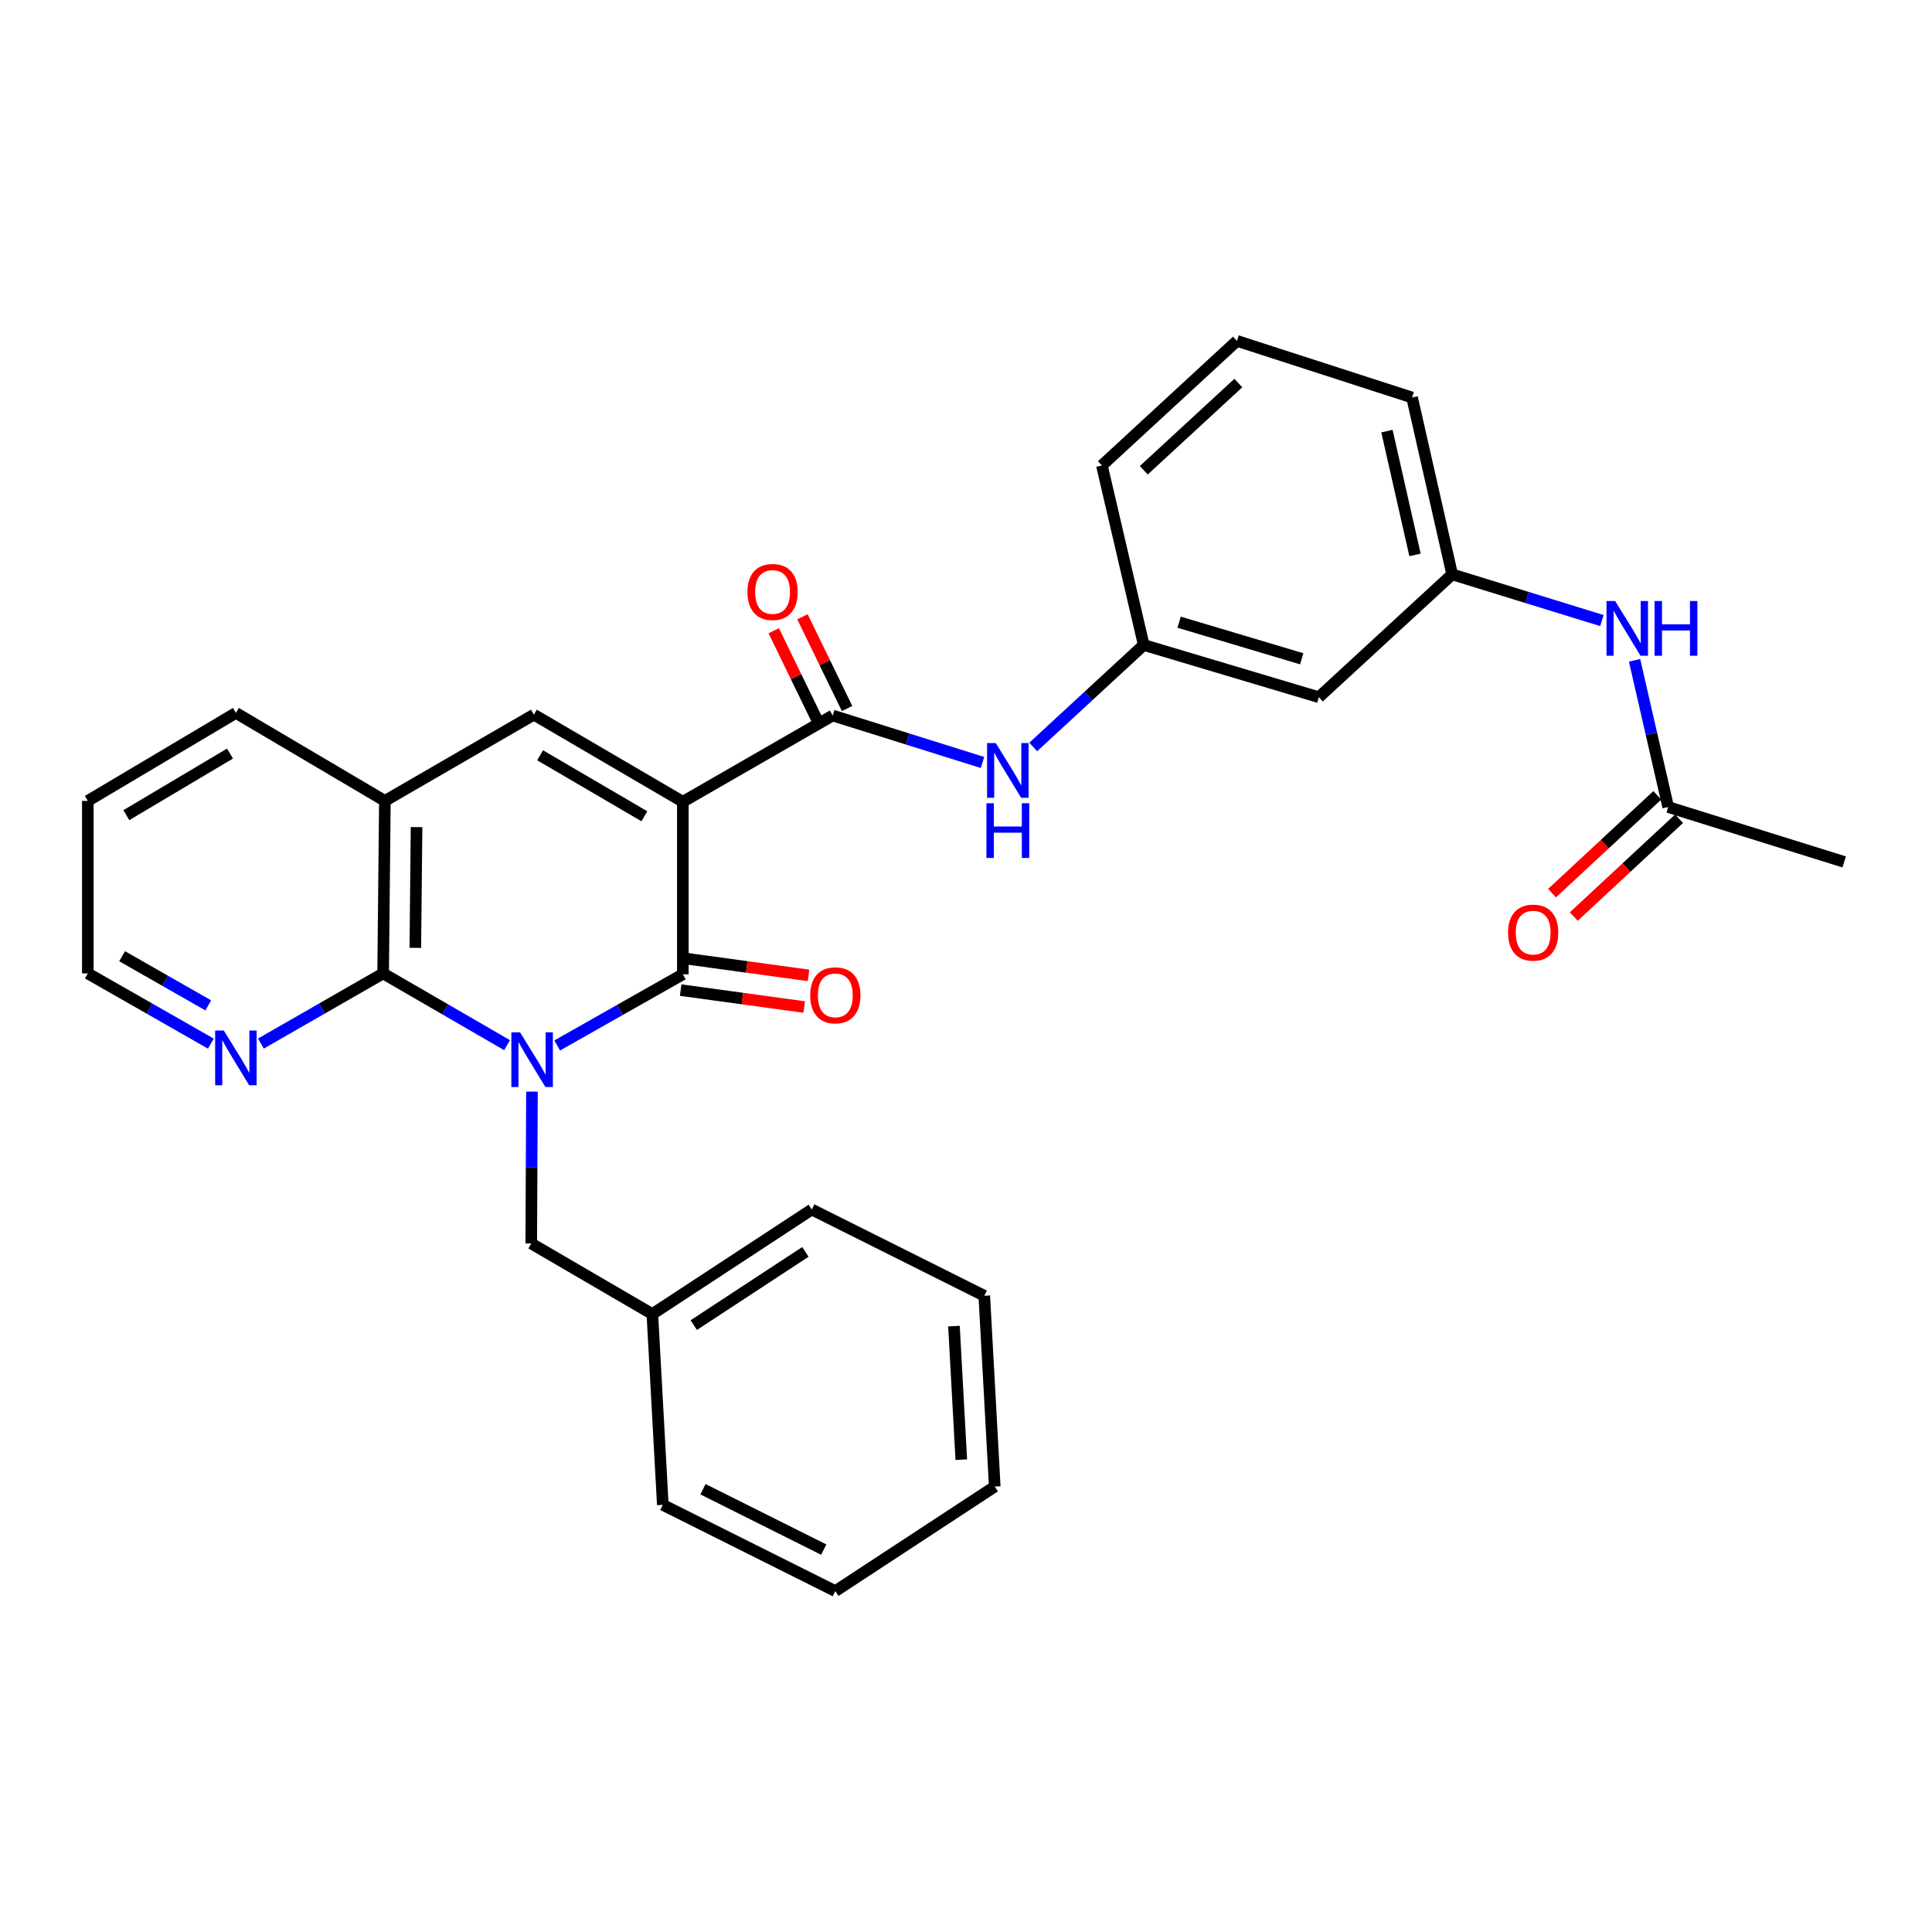 <?xml version='1.0' encoding='iso-8859-1'?>
<svg version='1.1' baseProfile='full'
              xmlns='http://www.w3.org/2000/svg'
                      xmlns:rdkit='http://www.rdkit.org/xml'
                      xmlns:xlink='http://www.w3.org/1999/xlink'
                  xml:space='preserve'
width='1000px' height='1000px' viewBox='0 0 1000 1000'>
<!-- END OF HEADER -->
<rect style='opacity:1.0;fill:#FFFFFF;stroke:none' width='1000' height='1000' x='0' y='0'> </rect>
<path class='bond-1' d='M 288.404,541.13 L 320.921,522.709' style='fill:none;fill-rule:evenodd;stroke:#0000FF;stroke-width:6px;stroke-linecap:butt;stroke-linejoin:miter;stroke-opacity:1' />
<path class='bond-1' d='M 320.921,522.709 L 353.437,504.288' style='fill:none;fill-rule:evenodd;stroke:#000000;stroke-width:6px;stroke-linecap:butt;stroke-linejoin:miter;stroke-opacity:1' />
<path class='bond-2' d='M 262.455,540.976 L 230.381,522.407' style='fill:none;fill-rule:evenodd;stroke:#0000FF;stroke-width:6px;stroke-linecap:butt;stroke-linejoin:miter;stroke-opacity:1' />
<path class='bond-2' d='M 230.381,522.407 L 198.307,503.838' style='fill:none;fill-rule:evenodd;stroke:#000000;stroke-width:6px;stroke-linecap:butt;stroke-linejoin:miter;stroke-opacity:1' />
<path class='bond-7' d='M 275.344,565.022 L 275.158,604.323' style='fill:none;fill-rule:evenodd;stroke:#0000FF;stroke-width:6px;stroke-linecap:butt;stroke-linejoin:miter;stroke-opacity:1' />
<path class='bond-7' d='M 275.158,604.323 L 274.972,643.624' style='fill:none;fill-rule:evenodd;stroke:#000000;stroke-width:6px;stroke-linecap:butt;stroke-linejoin:miter;stroke-opacity:1' />
<path class='bond-0' d='M 353.437,414.997 L 353.437,504.288' style='fill:none;fill-rule:evenodd;stroke:#000000;stroke-width:6px;stroke-linecap:butt;stroke-linejoin:miter;stroke-opacity:1' />
<path class='bond-4' d='M 353.437,414.997 L 431.011,370.352' style='fill:none;fill-rule:evenodd;stroke:#000000;stroke-width:6px;stroke-linecap:butt;stroke-linejoin:miter;stroke-opacity:1' />
<path class='bond-30' d='M 353.437,414.997 L 276.331,369.902' style='fill:none;fill-rule:evenodd;stroke:#000000;stroke-width:6px;stroke-linecap:butt;stroke-linejoin:miter;stroke-opacity:1' />
<path class='bond-30' d='M 333.527,422.5 L 279.553,390.934' style='fill:none;fill-rule:evenodd;stroke:#000000;stroke-width:6px;stroke-linecap:butt;stroke-linejoin:miter;stroke-opacity:1' />
<path class='bond-9' d='M 352.316,512.476 L 384.282,516.854' style='fill:none;fill-rule:evenodd;stroke:#000000;stroke-width:6px;stroke-linecap:butt;stroke-linejoin:miter;stroke-opacity:1' />
<path class='bond-9' d='M 384.282,516.854 L 416.249,521.231' style='fill:none;fill-rule:evenodd;stroke:#FF0000;stroke-width:6px;stroke-linecap:butt;stroke-linejoin:miter;stroke-opacity:1' />
<path class='bond-9' d='M 354.559,496.1 L 386.525,500.478' style='fill:none;fill-rule:evenodd;stroke:#000000;stroke-width:6px;stroke-linecap:butt;stroke-linejoin:miter;stroke-opacity:1' />
<path class='bond-9' d='M 386.525,500.478 L 418.491,504.855' style='fill:none;fill-rule:evenodd;stroke:#FF0000;stroke-width:6px;stroke-linecap:butt;stroke-linejoin:miter;stroke-opacity:1' />
<path class='bond-5' d='M 198.307,503.838 L 199.216,414.547' style='fill:none;fill-rule:evenodd;stroke:#000000;stroke-width:6px;stroke-linecap:butt;stroke-linejoin:miter;stroke-opacity:1' />
<path class='bond-5' d='M 214.971,490.613 L 215.608,428.109' style='fill:none;fill-rule:evenodd;stroke:#000000;stroke-width:6px;stroke-linecap:butt;stroke-linejoin:miter;stroke-opacity:1' />
<path class='bond-8' d='M 198.307,503.838 L 166.673,521.994' style='fill:none;fill-rule:evenodd;stroke:#000000;stroke-width:6px;stroke-linecap:butt;stroke-linejoin:miter;stroke-opacity:1' />
<path class='bond-8' d='M 166.673,521.994 L 135.038,540.15' style='fill:none;fill-rule:evenodd;stroke:#0000FF;stroke-width:6px;stroke-linecap:butt;stroke-linejoin:miter;stroke-opacity:1' />
<path class='bond-3' d='M 276.331,369.902 L 199.216,414.547' style='fill:none;fill-rule:evenodd;stroke:#000000;stroke-width:6px;stroke-linecap:butt;stroke-linejoin:miter;stroke-opacity:1' />
<path class='bond-6' d='M 431.011,370.352 L 469.775,382.502' style='fill:none;fill-rule:evenodd;stroke:#000000;stroke-width:6px;stroke-linecap:butt;stroke-linejoin:miter;stroke-opacity:1' />
<path class='bond-6' d='M 469.775,382.502 L 508.538,394.652' style='fill:none;fill-rule:evenodd;stroke:#0000FF;stroke-width:6px;stroke-linecap:butt;stroke-linejoin:miter;stroke-opacity:1' />
<path class='bond-12' d='M 438.444,366.738 L 426.9,342.993' style='fill:none;fill-rule:evenodd;stroke:#000000;stroke-width:6px;stroke-linecap:butt;stroke-linejoin:miter;stroke-opacity:1' />
<path class='bond-12' d='M 426.9,342.993 L 415.356,319.248' style='fill:none;fill-rule:evenodd;stroke:#FF0000;stroke-width:6px;stroke-linecap:butt;stroke-linejoin:miter;stroke-opacity:1' />
<path class='bond-12' d='M 423.579,373.965 L 412.035,350.22' style='fill:none;fill-rule:evenodd;stroke:#000000;stroke-width:6px;stroke-linecap:butt;stroke-linejoin:miter;stroke-opacity:1' />
<path class='bond-12' d='M 412.035,350.22 L 400.491,326.475' style='fill:none;fill-rule:evenodd;stroke:#FF0000;stroke-width:6px;stroke-linecap:butt;stroke-linejoin:miter;stroke-opacity:1' />
<path class='bond-18' d='M 199.216,414.547 L 122.101,369.002' style='fill:none;fill-rule:evenodd;stroke:#000000;stroke-width:6px;stroke-linecap:butt;stroke-linejoin:miter;stroke-opacity:1' />
<path class='bond-13' d='M 534.786,386.639 L 563.388,360.236' style='fill:none;fill-rule:evenodd;stroke:#0000FF;stroke-width:6px;stroke-linecap:butt;stroke-linejoin:miter;stroke-opacity:1' />
<path class='bond-13' d='M 563.388,360.236 L 591.991,333.833' style='fill:none;fill-rule:evenodd;stroke:#000000;stroke-width:6px;stroke-linecap:butt;stroke-linejoin:miter;stroke-opacity:1' />
<path class='bond-17' d='M 274.972,643.624 L 337.652,680.162' style='fill:none;fill-rule:evenodd;stroke:#000000;stroke-width:6px;stroke-linecap:butt;stroke-linejoin:miter;stroke-opacity:1' />
<path class='bond-20' d='M 109.155,540.187 L 77.305,522.013' style='fill:none;fill-rule:evenodd;stroke:#0000FF;stroke-width:6px;stroke-linecap:butt;stroke-linejoin:miter;stroke-opacity:1' />
<path class='bond-20' d='M 77.305,522.013 L 45.455,503.838' style='fill:none;fill-rule:evenodd;stroke:#000000;stroke-width:6px;stroke-linecap:butt;stroke-linejoin:miter;stroke-opacity:1' />
<path class='bond-20' d='M 107.792,520.379 L 85.497,507.657' style='fill:none;fill-rule:evenodd;stroke:#0000FF;stroke-width:6px;stroke-linecap:butt;stroke-linejoin:miter;stroke-opacity:1' />
<path class='bond-20' d='M 85.497,507.657 L 63.201,494.935' style='fill:none;fill-rule:evenodd;stroke:#000000;stroke-width:6px;stroke-linecap:butt;stroke-linejoin:miter;stroke-opacity:1' />
<path class='bond-10' d='M 863.455,417.715 L 854.753,379.751' style='fill:none;fill-rule:evenodd;stroke:#000000;stroke-width:6px;stroke-linecap:butt;stroke-linejoin:miter;stroke-opacity:1' />
<path class='bond-10' d='M 854.753,379.751 L 846.051,341.787' style='fill:none;fill-rule:evenodd;stroke:#0000FF;stroke-width:6px;stroke-linecap:butt;stroke-linejoin:miter;stroke-opacity:1' />
<path class='bond-16' d='M 857.83,411.661 L 830.578,436.979' style='fill:none;fill-rule:evenodd;stroke:#000000;stroke-width:6px;stroke-linecap:butt;stroke-linejoin:miter;stroke-opacity:1' />
<path class='bond-16' d='M 830.578,436.979 L 803.326,462.297' style='fill:none;fill-rule:evenodd;stroke:#FF0000;stroke-width:6px;stroke-linecap:butt;stroke-linejoin:miter;stroke-opacity:1' />
<path class='bond-16' d='M 869.08,423.77 L 841.828,449.088' style='fill:none;fill-rule:evenodd;stroke:#000000;stroke-width:6px;stroke-linecap:butt;stroke-linejoin:miter;stroke-opacity:1' />
<path class='bond-16' d='M 841.828,449.088 L 814.576,474.406' style='fill:none;fill-rule:evenodd;stroke:#FF0000;stroke-width:6px;stroke-linecap:butt;stroke-linejoin:miter;stroke-opacity:1' />
<path class='bond-21' d='M 863.455,417.715 L 954.545,446.126' style='fill:none;fill-rule:evenodd;stroke:#000000;stroke-width:6px;stroke-linecap:butt;stroke-linejoin:miter;stroke-opacity:1' />
<path class='bond-11' d='M 829.15,321.211 L 790.394,309.253' style='fill:none;fill-rule:evenodd;stroke:#0000FF;stroke-width:6px;stroke-linecap:butt;stroke-linejoin:miter;stroke-opacity:1' />
<path class='bond-11' d='M 790.394,309.253 L 751.639,297.295' style='fill:none;fill-rule:evenodd;stroke:#000000;stroke-width:6px;stroke-linecap:butt;stroke-linejoin:miter;stroke-opacity:1' />
<path class='bond-14' d='M 591.991,333.833 L 682.632,360.875' style='fill:none;fill-rule:evenodd;stroke:#000000;stroke-width:6px;stroke-linecap:butt;stroke-linejoin:miter;stroke-opacity:1' />
<path class='bond-14' d='M 610.312,322.05 L 673.761,340.98' style='fill:none;fill-rule:evenodd;stroke:#000000;stroke-width:6px;stroke-linecap:butt;stroke-linejoin:miter;stroke-opacity:1' />
<path class='bond-22' d='M 591.991,333.833 L 570.338,240.924' style='fill:none;fill-rule:evenodd;stroke:#000000;stroke-width:6px;stroke-linecap:butt;stroke-linejoin:miter;stroke-opacity:1' />
<path class='bond-15' d='M 682.632,360.875 L 751.639,297.295' style='fill:none;fill-rule:evenodd;stroke:#000000;stroke-width:6px;stroke-linecap:butt;stroke-linejoin:miter;stroke-opacity:1' />
<path class='bond-33' d='M 751.639,297.295 L 730.886,205.754' style='fill:none;fill-rule:evenodd;stroke:#000000;stroke-width:6px;stroke-linecap:butt;stroke-linejoin:miter;stroke-opacity:1' />
<path class='bond-33' d='M 732.406,287.218 L 717.879,223.14' style='fill:none;fill-rule:evenodd;stroke:#000000;stroke-width:6px;stroke-linecap:butt;stroke-linejoin:miter;stroke-opacity:1' />
<path class='bond-24' d='M 337.652,680.162 L 420.185,626.04' style='fill:none;fill-rule:evenodd;stroke:#000000;stroke-width:6px;stroke-linecap:butt;stroke-linejoin:miter;stroke-opacity:1' />
<path class='bond-24' d='M 359.096,685.865 L 416.869,647.98' style='fill:none;fill-rule:evenodd;stroke:#000000;stroke-width:6px;stroke-linecap:butt;stroke-linejoin:miter;stroke-opacity:1' />
<path class='bond-25' d='M 337.652,680.162 L 343.07,778.911' style='fill:none;fill-rule:evenodd;stroke:#000000;stroke-width:6px;stroke-linecap:butt;stroke-linejoin:miter;stroke-opacity:1' />
<path class='bond-31' d='M 122.101,369.002 L 45.455,414.547' style='fill:none;fill-rule:evenodd;stroke:#000000;stroke-width:6px;stroke-linecap:butt;stroke-linejoin:miter;stroke-opacity:1' />
<path class='bond-31' d='M 119.048,390.043 L 65.395,421.925' style='fill:none;fill-rule:evenodd;stroke:#000000;stroke-width:6px;stroke-linecap:butt;stroke-linejoin:miter;stroke-opacity:1' />
<path class='bond-19' d='M 640.245,176.444 L 570.338,240.924' style='fill:none;fill-rule:evenodd;stroke:#000000;stroke-width:6px;stroke-linecap:butt;stroke-linejoin:miter;stroke-opacity:1' />
<path class='bond-19' d='M 640.965,198.265 L 592.031,243.401' style='fill:none;fill-rule:evenodd;stroke:#000000;stroke-width:6px;stroke-linecap:butt;stroke-linejoin:miter;stroke-opacity:1' />
<path class='bond-23' d='M 640.245,176.444 L 730.886,205.754' style='fill:none;fill-rule:evenodd;stroke:#000000;stroke-width:6px;stroke-linecap:butt;stroke-linejoin:miter;stroke-opacity:1' />
<path class='bond-26' d='M 45.455,503.838 L 45.455,414.547' style='fill:none;fill-rule:evenodd;stroke:#000000;stroke-width:6px;stroke-linecap:butt;stroke-linejoin:miter;stroke-opacity:1' />
<path class='bond-28' d='M 420.185,626.04 L 509.458,670.685' style='fill:none;fill-rule:evenodd;stroke:#000000;stroke-width:6px;stroke-linecap:butt;stroke-linejoin:miter;stroke-opacity:1' />
<path class='bond-27' d='M 343.07,778.911 L 432.361,823.556' style='fill:none;fill-rule:evenodd;stroke:#000000;stroke-width:6px;stroke-linecap:butt;stroke-linejoin:miter;stroke-opacity:1' />
<path class='bond-27' d='M 363.856,770.824 L 426.359,802.076' style='fill:none;fill-rule:evenodd;stroke:#000000;stroke-width:6px;stroke-linecap:butt;stroke-linejoin:miter;stroke-opacity:1' />
<path class='bond-29' d='M 432.361,823.556 L 514.885,769.444' style='fill:none;fill-rule:evenodd;stroke:#000000;stroke-width:6px;stroke-linecap:butt;stroke-linejoin:miter;stroke-opacity:1' />
<path class='bond-32' d='M 509.458,670.685 L 514.885,769.444' style='fill:none;fill-rule:evenodd;stroke:#000000;stroke-width:6px;stroke-linecap:butt;stroke-linejoin:miter;stroke-opacity:1' />
<path class='bond-32' d='M 493.768,686.406 L 497.567,755.537' style='fill:none;fill-rule:evenodd;stroke:#000000;stroke-width:6px;stroke-linecap:butt;stroke-linejoin:miter;stroke-opacity:1' />
<path  class='atom-0' d='M 269.162 534.324
L 278.442 549.324
Q 279.362 550.804, 280.842 553.484
Q 282.322 556.164, 282.402 556.324
L 282.402 534.324
L 286.162 534.324
L 286.162 562.644
L 282.282 562.644
L 272.322 546.244
Q 271.162 544.324, 269.922 542.124
Q 268.722 539.924, 268.362 539.244
L 268.362 562.644
L 264.682 562.644
L 264.682 534.324
L 269.162 534.324
' fill='#0000FF'/>
<path  class='atom-7' d='M 515.392 384.602
L 524.672 399.602
Q 525.592 401.082, 527.072 403.762
Q 528.552 406.442, 528.632 406.602
L 528.632 384.602
L 532.392 384.602
L 532.392 412.922
L 528.512 412.922
L 518.552 396.522
Q 517.392 394.602, 516.152 392.402
Q 514.952 390.202, 514.592 389.522
L 514.592 412.922
L 510.912 412.922
L 510.912 384.602
L 515.392 384.602
' fill='#0000FF'/>
<path  class='atom-7' d='M 510.572 415.754
L 514.412 415.754
L 514.412 427.794
L 528.892 427.794
L 528.892 415.754
L 532.732 415.754
L 532.732 444.074
L 528.892 444.074
L 528.892 430.994
L 514.412 430.994
L 514.412 444.074
L 510.572 444.074
L 510.572 415.754
' fill='#0000FF'/>
<path  class='atom-9' d='M 115.841 533.415
L 125.121 548.415
Q 126.041 549.895, 127.521 552.575
Q 129.001 555.255, 129.081 555.415
L 129.081 533.415
L 132.841 533.415
L 132.841 561.735
L 128.961 561.735
L 119.001 545.335
Q 117.841 543.415, 116.601 541.215
Q 115.401 539.015, 115.041 538.335
L 115.041 561.735
L 111.361 561.735
L 111.361 533.415
L 115.841 533.415
' fill='#0000FF'/>
<path  class='atom-10' d='M 419.361 515.176
Q 419.361 508.376, 422.721 504.576
Q 426.081 500.776, 432.361 500.776
Q 438.641 500.776, 442.001 504.576
Q 445.361 508.376, 445.361 515.176
Q 445.361 522.056, 441.961 525.976
Q 438.561 529.856, 432.361 529.856
Q 426.121 529.856, 422.721 525.976
Q 419.361 522.096, 419.361 515.176
M 432.361 526.656
Q 436.681 526.656, 439.001 523.776
Q 441.361 520.856, 441.361 515.176
Q 441.361 509.616, 439.001 506.816
Q 436.681 503.976, 432.361 503.976
Q 428.041 503.976, 425.681 506.776
Q 423.361 509.576, 423.361 515.176
Q 423.361 520.896, 425.681 523.776
Q 428.041 526.656, 432.361 526.656
' fill='#FF0000'/>
<path  class='atom-12' d='M 836.001 311.096
L 845.281 326.096
Q 846.201 327.576, 847.681 330.256
Q 849.161 332.936, 849.241 333.096
L 849.241 311.096
L 853.001 311.096
L 853.001 339.416
L 849.121 339.416
L 839.161 323.016
Q 838.001 321.096, 836.761 318.896
Q 835.561 316.696, 835.201 316.016
L 835.201 339.416
L 831.521 339.416
L 831.521 311.096
L 836.001 311.096
' fill='#0000FF'/>
<path  class='atom-12' d='M 856.401 311.096
L 860.241 311.096
L 860.241 323.136
L 874.721 323.136
L 874.721 311.096
L 878.561 311.096
L 878.561 339.416
L 874.721 339.416
L 874.721 326.336
L 860.241 326.336
L 860.241 339.416
L 856.401 339.416
L 856.401 311.096
' fill='#0000FF'/>
<path  class='atom-13' d='M 386.883 306.402
Q 386.883 299.602, 390.243 295.802
Q 393.603 292.002, 399.883 292.002
Q 406.163 292.002, 409.523 295.802
Q 412.883 299.602, 412.883 306.402
Q 412.883 313.282, 409.483 317.202
Q 406.083 321.082, 399.883 321.082
Q 393.643 321.082, 390.243 317.202
Q 386.883 313.322, 386.883 306.402
M 399.883 317.882
Q 404.203 317.882, 406.523 315.002
Q 408.883 312.082, 408.883 306.402
Q 408.883 300.842, 406.523 298.042
Q 404.203 295.202, 399.883 295.202
Q 395.563 295.202, 393.203 298.002
Q 390.883 300.802, 390.883 306.402
Q 390.883 312.122, 393.203 315.002
Q 395.563 317.882, 399.883 317.882
' fill='#FF0000'/>
<path  class='atom-17' d='M 780.566 482.725
Q 780.566 475.925, 783.926 472.125
Q 787.286 468.325, 793.566 468.325
Q 799.846 468.325, 803.206 472.125
Q 806.566 475.925, 806.566 482.725
Q 806.566 489.605, 803.166 493.525
Q 799.766 497.405, 793.566 497.405
Q 787.326 497.405, 783.926 493.525
Q 780.566 489.645, 780.566 482.725
M 793.566 494.205
Q 797.886 494.205, 800.206 491.325
Q 802.566 488.405, 802.566 482.725
Q 802.566 477.165, 800.206 474.365
Q 797.886 471.525, 793.566 471.525
Q 789.246 471.525, 786.886 474.325
Q 784.566 477.125, 784.566 482.725
Q 784.566 488.445, 786.886 491.325
Q 789.246 494.205, 793.566 494.205
' fill='#FF0000'/>
</svg>
